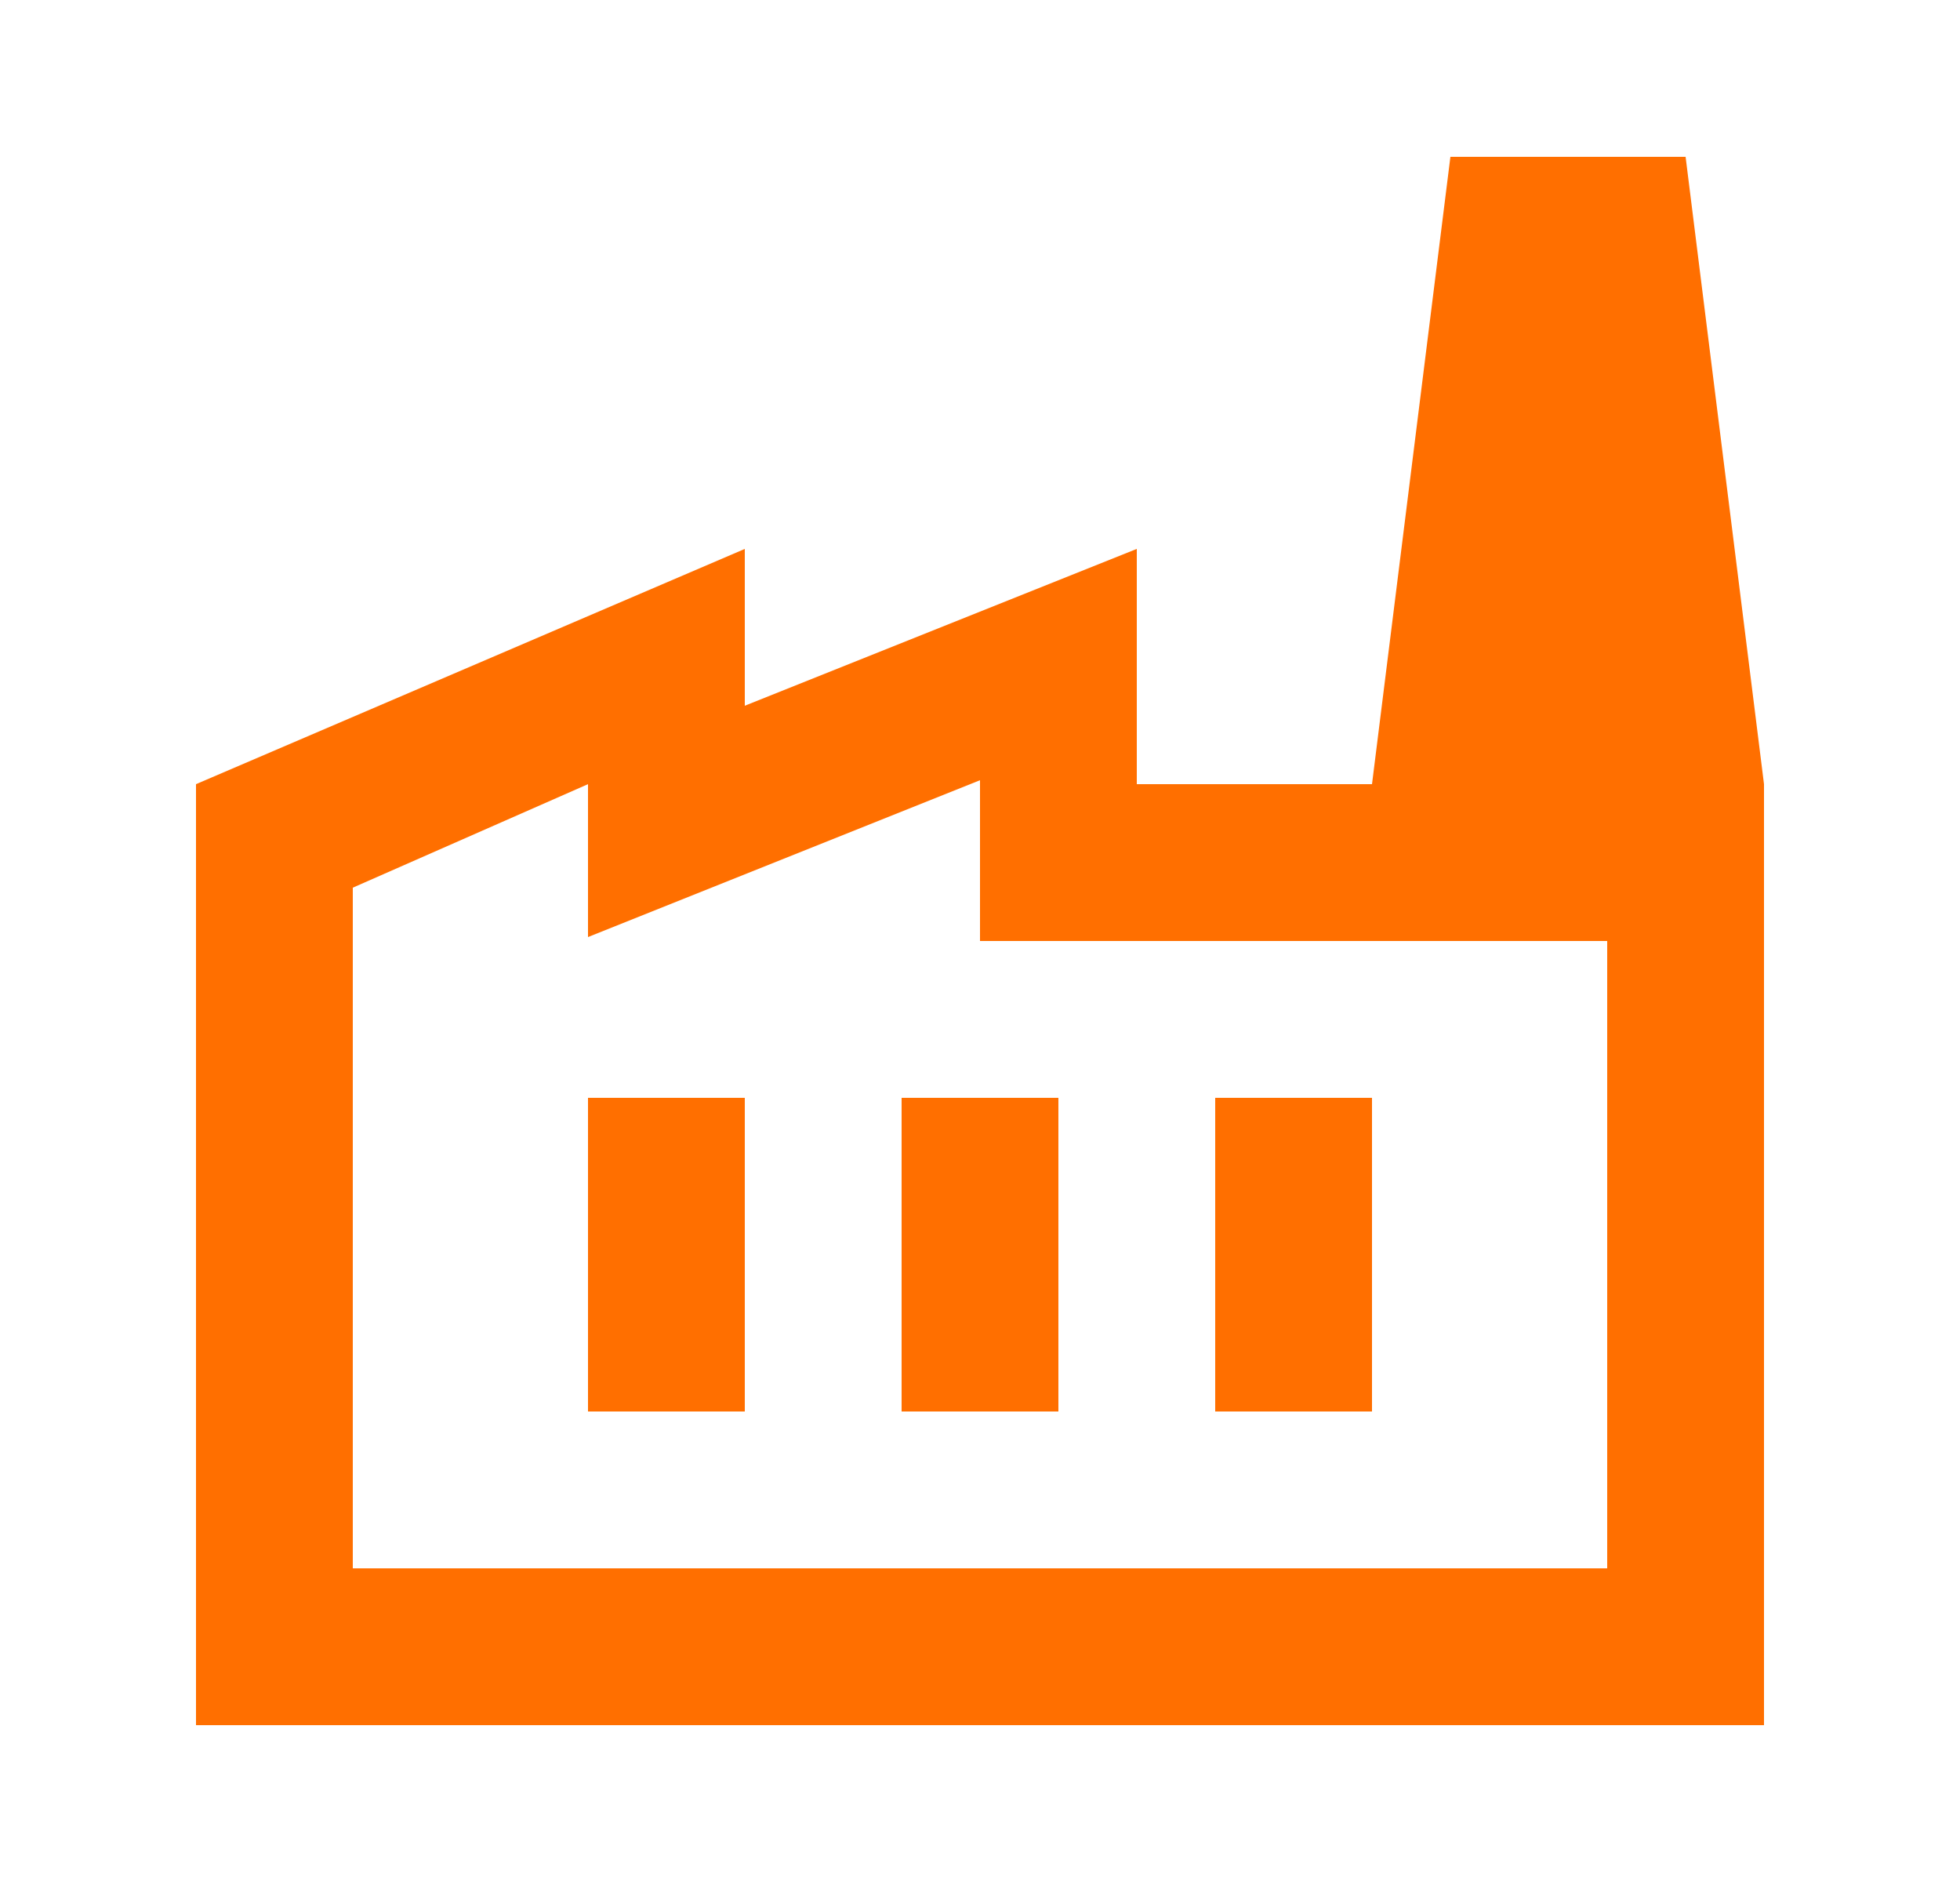 <svg width="25" height="24" viewBox="0 0 25 24" fill="none" xmlns="http://www.w3.org/2000/svg">
<g id="factory">
<path id="Vector" d="M22.5 22H2.5V10L9.5 7V9L14.5 7V10H17.5L18.5 2H21.5L22.5 10V22ZM12.5 9.95L7.5 11.95V10L4.5 11.32V20H20.5V12H12.5V9.95ZM11.5 18H13.5V14H11.5V18ZM7.5 18H9.5V14H7.5V18ZM17.5 14H15.5V18H17.5V14Z" fill="#FF6F00"/>
</g>
</svg>
